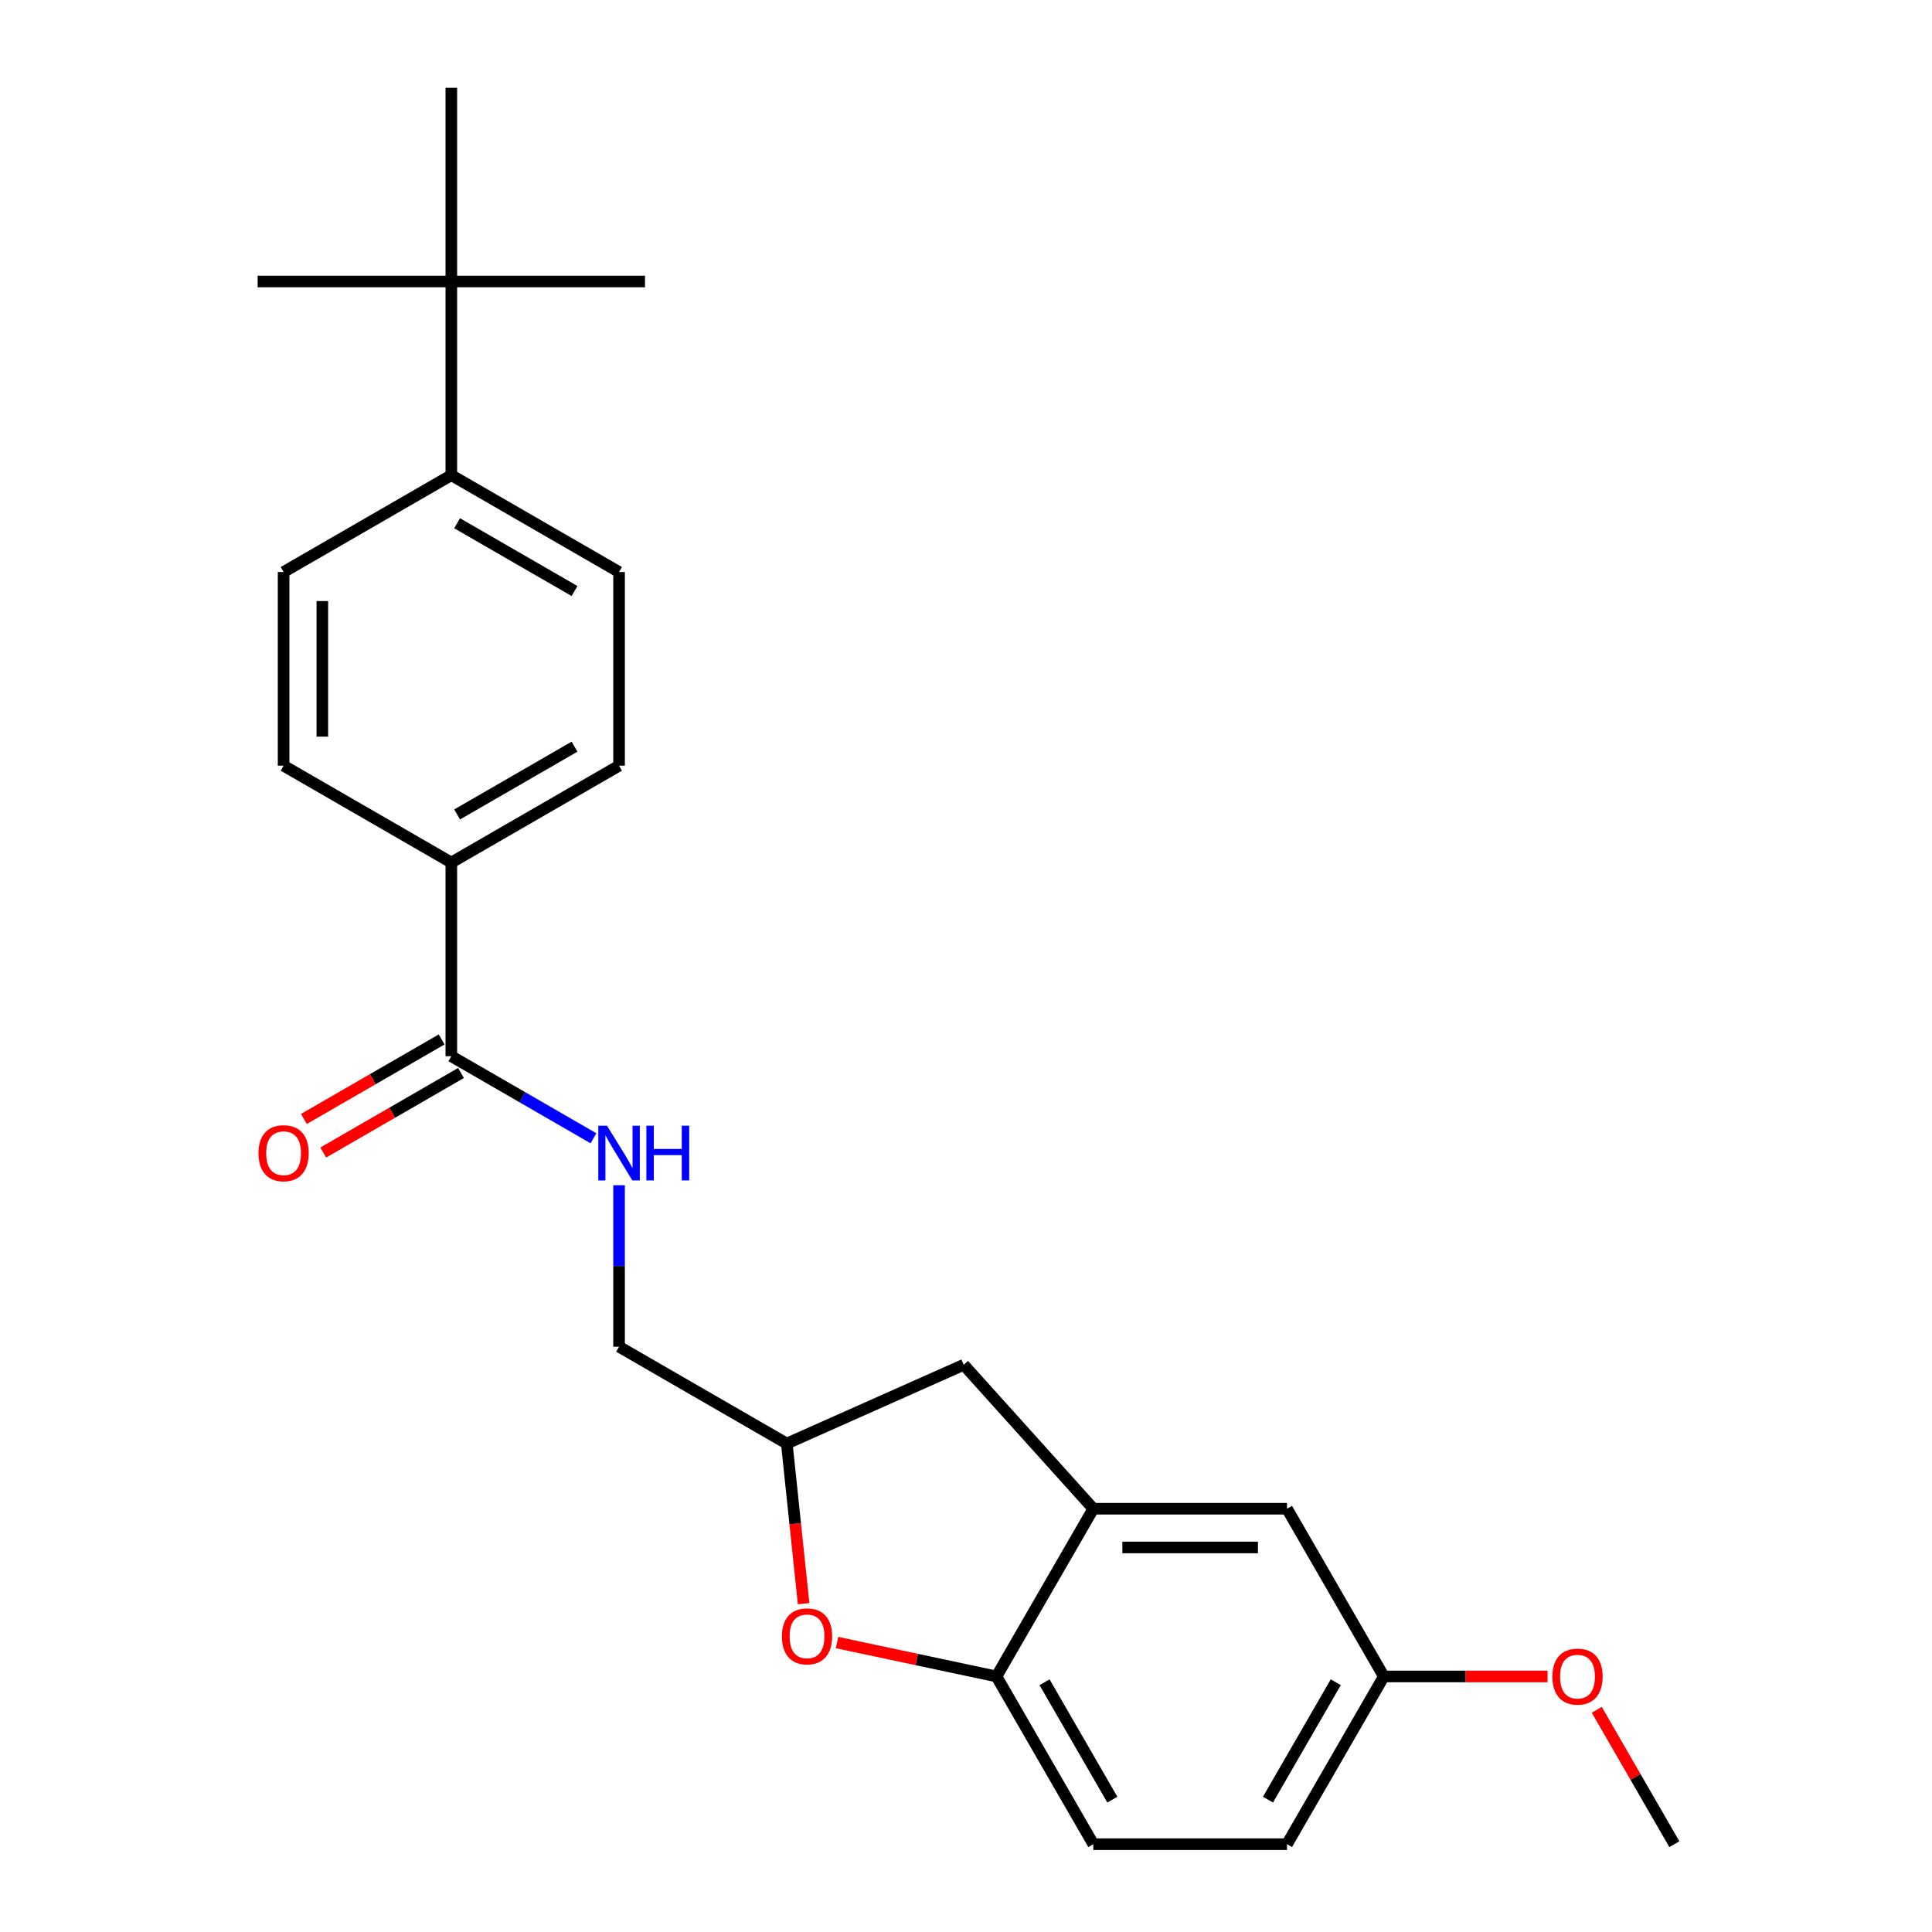 <?xml version='1.0' encoding='iso-8859-1'?>
<svg version='1.1' baseProfile='full'
              xmlns='http://www.w3.org/2000/svg'
                      xmlns:rdkit='http://www.rdkit.org/xml'
                      xmlns:xlink='http://www.w3.org/1999/xlink'
                  xml:space='preserve'
width='1000px' height='1000px' viewBox='0 0 1000 1000'>
<!-- END OF HEADER -->
<rect style='opacity:1.0;fill:#FFFFFF;stroke:none' width='1000' height='1000' x='0' y='0'> </rect>
<path class='bond-0' d='M 307.177,589.168 L 270.391,567.93' style='fill:none;fill-rule:evenodd;stroke:#0000FF;stroke-width:6px;stroke-linecap:butt;stroke-linejoin:miter;stroke-opacity:1' />
<path class='bond-0' d='M 270.391,567.93 L 233.606,546.692' style='fill:none;fill-rule:evenodd;stroke:#000000;stroke-width:6px;stroke-linecap:butt;stroke-linejoin:miter;stroke-opacity:1' />
<path class='bond-1' d='M 320.423,613.482 L 320.423,655.273' style='fill:none;fill-rule:evenodd;stroke:#0000FF;stroke-width:6px;stroke-linecap:butt;stroke-linejoin:miter;stroke-opacity:1' />
<path class='bond-1' d='M 320.423,655.273 L 320.423,697.064' style='fill:none;fill-rule:evenodd;stroke:#000000;stroke-width:6px;stroke-linecap:butt;stroke-linejoin:miter;stroke-opacity:1' />
<path class='bond-2' d='M 228.593,538.011 L 192.938,558.596' style='fill:none;fill-rule:evenodd;stroke:#000000;stroke-width:6px;stroke-linecap:butt;stroke-linejoin:miter;stroke-opacity:1' />
<path class='bond-2' d='M 192.938,558.596 L 157.283,579.182' style='fill:none;fill-rule:evenodd;stroke:#FF0000;stroke-width:6px;stroke-linecap:butt;stroke-linejoin:miter;stroke-opacity:1' />
<path class='bond-2' d='M 238.618,555.374 L 202.963,575.96' style='fill:none;fill-rule:evenodd;stroke:#000000;stroke-width:6px;stroke-linecap:butt;stroke-linejoin:miter;stroke-opacity:1' />
<path class='bond-2' d='M 202.963,575.96 L 167.307,596.545' style='fill:none;fill-rule:evenodd;stroke:#FF0000;stroke-width:6px;stroke-linecap:butt;stroke-linejoin:miter;stroke-opacity:1' />
<path class='bond-3' d='M 233.606,546.692 L 233.606,446.445' style='fill:none;fill-rule:evenodd;stroke:#000000;stroke-width:6px;stroke-linecap:butt;stroke-linejoin:miter;stroke-opacity:1' />
<path class='bond-4' d='M 233.606,245.95 L 320.423,296.073' style='fill:none;fill-rule:evenodd;stroke:#000000;stroke-width:6px;stroke-linecap:butt;stroke-linejoin:miter;stroke-opacity:1' />
<path class='bond-4' d='M 236.604,270.832 L 297.375,305.918' style='fill:none;fill-rule:evenodd;stroke:#000000;stroke-width:6px;stroke-linecap:butt;stroke-linejoin:miter;stroke-opacity:1' />
<path class='bond-5' d='M 233.606,245.95 L 146.789,296.073' style='fill:none;fill-rule:evenodd;stroke:#000000;stroke-width:6px;stroke-linecap:butt;stroke-linejoin:miter;stroke-opacity:1' />
<path class='bond-6' d='M 233.606,245.95 L 233.606,145.702' style='fill:none;fill-rule:evenodd;stroke:#000000;stroke-width:6px;stroke-linecap:butt;stroke-linejoin:miter;stroke-opacity:1' />
<path class='bond-7' d='M 716.27,867.729 L 666.147,954.545' style='fill:none;fill-rule:evenodd;stroke:#000000;stroke-width:6px;stroke-linecap:butt;stroke-linejoin:miter;stroke-opacity:1' />
<path class='bond-7' d='M 691.388,870.726 L 656.302,931.498' style='fill:none;fill-rule:evenodd;stroke:#000000;stroke-width:6px;stroke-linecap:butt;stroke-linejoin:miter;stroke-opacity:1' />
<path class='bond-8' d='M 716.27,867.729 L 666.147,780.912' style='fill:none;fill-rule:evenodd;stroke:#000000;stroke-width:6px;stroke-linecap:butt;stroke-linejoin:miter;stroke-opacity:1' />
<path class='bond-9' d='M 716.27,867.729 L 758.641,867.729' style='fill:none;fill-rule:evenodd;stroke:#000000;stroke-width:6px;stroke-linecap:butt;stroke-linejoin:miter;stroke-opacity:1' />
<path class='bond-9' d='M 758.641,867.729 L 801.012,867.729' style='fill:none;fill-rule:evenodd;stroke:#FF0000;stroke-width:6px;stroke-linecap:butt;stroke-linejoin:miter;stroke-opacity:1' />
<path class='bond-10' d='M 666.147,954.545 L 565.899,954.545' style='fill:none;fill-rule:evenodd;stroke:#000000;stroke-width:6px;stroke-linecap:butt;stroke-linejoin:miter;stroke-opacity:1' />
<path class='bond-11' d='M 565.899,954.545 L 515.775,867.729' style='fill:none;fill-rule:evenodd;stroke:#000000;stroke-width:6px;stroke-linecap:butt;stroke-linejoin:miter;stroke-opacity:1' />
<path class='bond-11' d='M 575.744,931.498 L 540.657,870.726' style='fill:none;fill-rule:evenodd;stroke:#000000;stroke-width:6px;stroke-linecap:butt;stroke-linejoin:miter;stroke-opacity:1' />
<path class='bond-12' d='M 515.775,867.729 L 565.899,780.912' style='fill:none;fill-rule:evenodd;stroke:#000000;stroke-width:6px;stroke-linecap:butt;stroke-linejoin:miter;stroke-opacity:1' />
<path class='bond-13' d='M 515.775,867.729 L 474.5,858.955' style='fill:none;fill-rule:evenodd;stroke:#000000;stroke-width:6px;stroke-linecap:butt;stroke-linejoin:miter;stroke-opacity:1' />
<path class='bond-13' d='M 474.5,858.955 L 433.225,850.182' style='fill:none;fill-rule:evenodd;stroke:#FF0000;stroke-width:6px;stroke-linecap:butt;stroke-linejoin:miter;stroke-opacity:1' />
<path class='bond-14' d='M 565.899,780.912 L 666.147,780.912' style='fill:none;fill-rule:evenodd;stroke:#000000;stroke-width:6px;stroke-linecap:butt;stroke-linejoin:miter;stroke-opacity:1' />
<path class='bond-14' d='M 580.936,800.961 L 651.11,800.961' style='fill:none;fill-rule:evenodd;stroke:#000000;stroke-width:6px;stroke-linecap:butt;stroke-linejoin:miter;stroke-opacity:1' />
<path class='bond-15' d='M 565.899,780.912 L 498.82,706.413' style='fill:none;fill-rule:evenodd;stroke:#000000;stroke-width:6px;stroke-linecap:butt;stroke-linejoin:miter;stroke-opacity:1' />
<path class='bond-16' d='M 415.95,830.06 L 411.595,788.624' style='fill:none;fill-rule:evenodd;stroke:#FF0000;stroke-width:6px;stroke-linecap:butt;stroke-linejoin:miter;stroke-opacity:1' />
<path class='bond-16' d='M 411.595,788.624 L 407.24,747.187' style='fill:none;fill-rule:evenodd;stroke:#000000;stroke-width:6px;stroke-linecap:butt;stroke-linejoin:miter;stroke-opacity:1' />
<path class='bond-17' d='M 407.24,747.187 L 498.82,706.413' style='fill:none;fill-rule:evenodd;stroke:#000000;stroke-width:6px;stroke-linecap:butt;stroke-linejoin:miter;stroke-opacity:1' />
<path class='bond-18' d='M 407.24,747.187 L 320.423,697.064' style='fill:none;fill-rule:evenodd;stroke:#000000;stroke-width:6px;stroke-linecap:butt;stroke-linejoin:miter;stroke-opacity:1' />
<path class='bond-19' d='M 826.487,884.995 L 846.564,919.77' style='fill:none;fill-rule:evenodd;stroke:#FF0000;stroke-width:6px;stroke-linecap:butt;stroke-linejoin:miter;stroke-opacity:1' />
<path class='bond-19' d='M 846.564,919.77 L 866.642,954.545' style='fill:none;fill-rule:evenodd;stroke:#000000;stroke-width:6px;stroke-linecap:butt;stroke-linejoin:miter;stroke-opacity:1' />
<path class='bond-20' d='M 320.423,296.073 L 320.423,396.321' style='fill:none;fill-rule:evenodd;stroke:#000000;stroke-width:6px;stroke-linecap:butt;stroke-linejoin:miter;stroke-opacity:1' />
<path class='bond-21' d='M 146.789,296.073 L 146.789,396.321' style='fill:none;fill-rule:evenodd;stroke:#000000;stroke-width:6px;stroke-linecap:butt;stroke-linejoin:miter;stroke-opacity:1' />
<path class='bond-21' d='M 166.838,311.111 L 166.838,381.284' style='fill:none;fill-rule:evenodd;stroke:#000000;stroke-width:6px;stroke-linecap:butt;stroke-linejoin:miter;stroke-opacity:1' />
<path class='bond-22' d='M 233.606,145.702 L 333.853,145.702' style='fill:none;fill-rule:evenodd;stroke:#000000;stroke-width:6px;stroke-linecap:butt;stroke-linejoin:miter;stroke-opacity:1' />
<path class='bond-23' d='M 233.606,145.702 L 133.358,145.702' style='fill:none;fill-rule:evenodd;stroke:#000000;stroke-width:6px;stroke-linecap:butt;stroke-linejoin:miter;stroke-opacity:1' />
<path class='bond-24' d='M 233.606,145.702 L 233.606,45.455' style='fill:none;fill-rule:evenodd;stroke:#000000;stroke-width:6px;stroke-linecap:butt;stroke-linejoin:miter;stroke-opacity:1' />
<path class='bond-25' d='M 320.423,396.321 L 233.606,446.445' style='fill:none;fill-rule:evenodd;stroke:#000000;stroke-width:6px;stroke-linecap:butt;stroke-linejoin:miter;stroke-opacity:1' />
<path class='bond-25' d='M 297.375,386.476 L 236.604,421.563' style='fill:none;fill-rule:evenodd;stroke:#000000;stroke-width:6px;stroke-linecap:butt;stroke-linejoin:miter;stroke-opacity:1' />
<path class='bond-26' d='M 146.789,396.321 L 233.606,446.445' style='fill:none;fill-rule:evenodd;stroke:#000000;stroke-width:6px;stroke-linecap:butt;stroke-linejoin:miter;stroke-opacity:1' />
<path  class='atom-0' d='M 314.163 582.656
L 323.443 597.656
Q 324.363 599.136, 325.843 601.816
Q 327.323 604.496, 327.403 604.656
L 327.403 582.656
L 331.163 582.656
L 331.163 610.976
L 327.283 610.976
L 317.323 594.576
Q 316.163 592.656, 314.923 590.456
Q 313.723 588.256, 313.363 587.576
L 313.363 610.976
L 309.683 610.976
L 309.683 582.656
L 314.163 582.656
' fill='#0000FF'/>
<path  class='atom-0' d='M 334.563 582.656
L 338.403 582.656
L 338.403 594.696
L 352.883 594.696
L 352.883 582.656
L 356.723 582.656
L 356.723 610.976
L 352.883 610.976
L 352.883 597.896
L 338.403 597.896
L 338.403 610.976
L 334.563 610.976
L 334.563 582.656
' fill='#0000FF'/>
<path  class='atom-2' d='M 133.789 596.896
Q 133.789 590.096, 137.149 586.296
Q 140.509 582.496, 146.789 582.496
Q 153.069 582.496, 156.429 586.296
Q 159.789 590.096, 159.789 596.896
Q 159.789 603.776, 156.389 607.696
Q 152.989 611.576, 146.789 611.576
Q 140.549 611.576, 137.149 607.696
Q 133.789 603.816, 133.789 596.896
M 146.789 608.376
Q 151.109 608.376, 153.429 605.496
Q 155.789 602.576, 155.789 596.896
Q 155.789 591.336, 153.429 588.536
Q 151.109 585.696, 146.789 585.696
Q 142.469 585.696, 140.109 588.496
Q 137.789 591.296, 137.789 596.896
Q 137.789 602.616, 140.109 605.496
Q 142.469 608.376, 146.789 608.376
' fill='#FF0000'/>
<path  class='atom-10' d='M 404.718 846.966
Q 404.718 840.166, 408.078 836.366
Q 411.438 832.566, 417.718 832.566
Q 423.998 832.566, 427.358 836.366
Q 430.718 840.166, 430.718 846.966
Q 430.718 853.846, 427.318 857.766
Q 423.918 861.646, 417.718 861.646
Q 411.478 861.646, 408.078 857.766
Q 404.718 853.886, 404.718 846.966
M 417.718 858.446
Q 422.038 858.446, 424.358 855.566
Q 426.718 852.646, 426.718 846.966
Q 426.718 841.406, 424.358 838.606
Q 422.038 835.766, 417.718 835.766
Q 413.398 835.766, 411.038 838.566
Q 408.718 841.366, 408.718 846.966
Q 408.718 852.686, 411.038 855.566
Q 413.398 858.446, 417.718 858.446
' fill='#FF0000'/>
<path  class='atom-14' d='M 803.518 867.809
Q 803.518 861.009, 806.878 857.209
Q 810.238 853.409, 816.518 853.409
Q 822.798 853.409, 826.158 857.209
Q 829.518 861.009, 829.518 867.809
Q 829.518 874.689, 826.118 878.609
Q 822.718 882.489, 816.518 882.489
Q 810.278 882.489, 806.878 878.609
Q 803.518 874.729, 803.518 867.809
M 816.518 879.289
Q 820.838 879.289, 823.158 876.409
Q 825.518 873.489, 825.518 867.809
Q 825.518 862.249, 823.158 859.449
Q 820.838 856.609, 816.518 856.609
Q 812.198 856.609, 809.838 859.409
Q 807.518 862.209, 807.518 867.809
Q 807.518 873.529, 809.838 876.409
Q 812.198 879.289, 816.518 879.289
' fill='#FF0000'/>
</svg>
